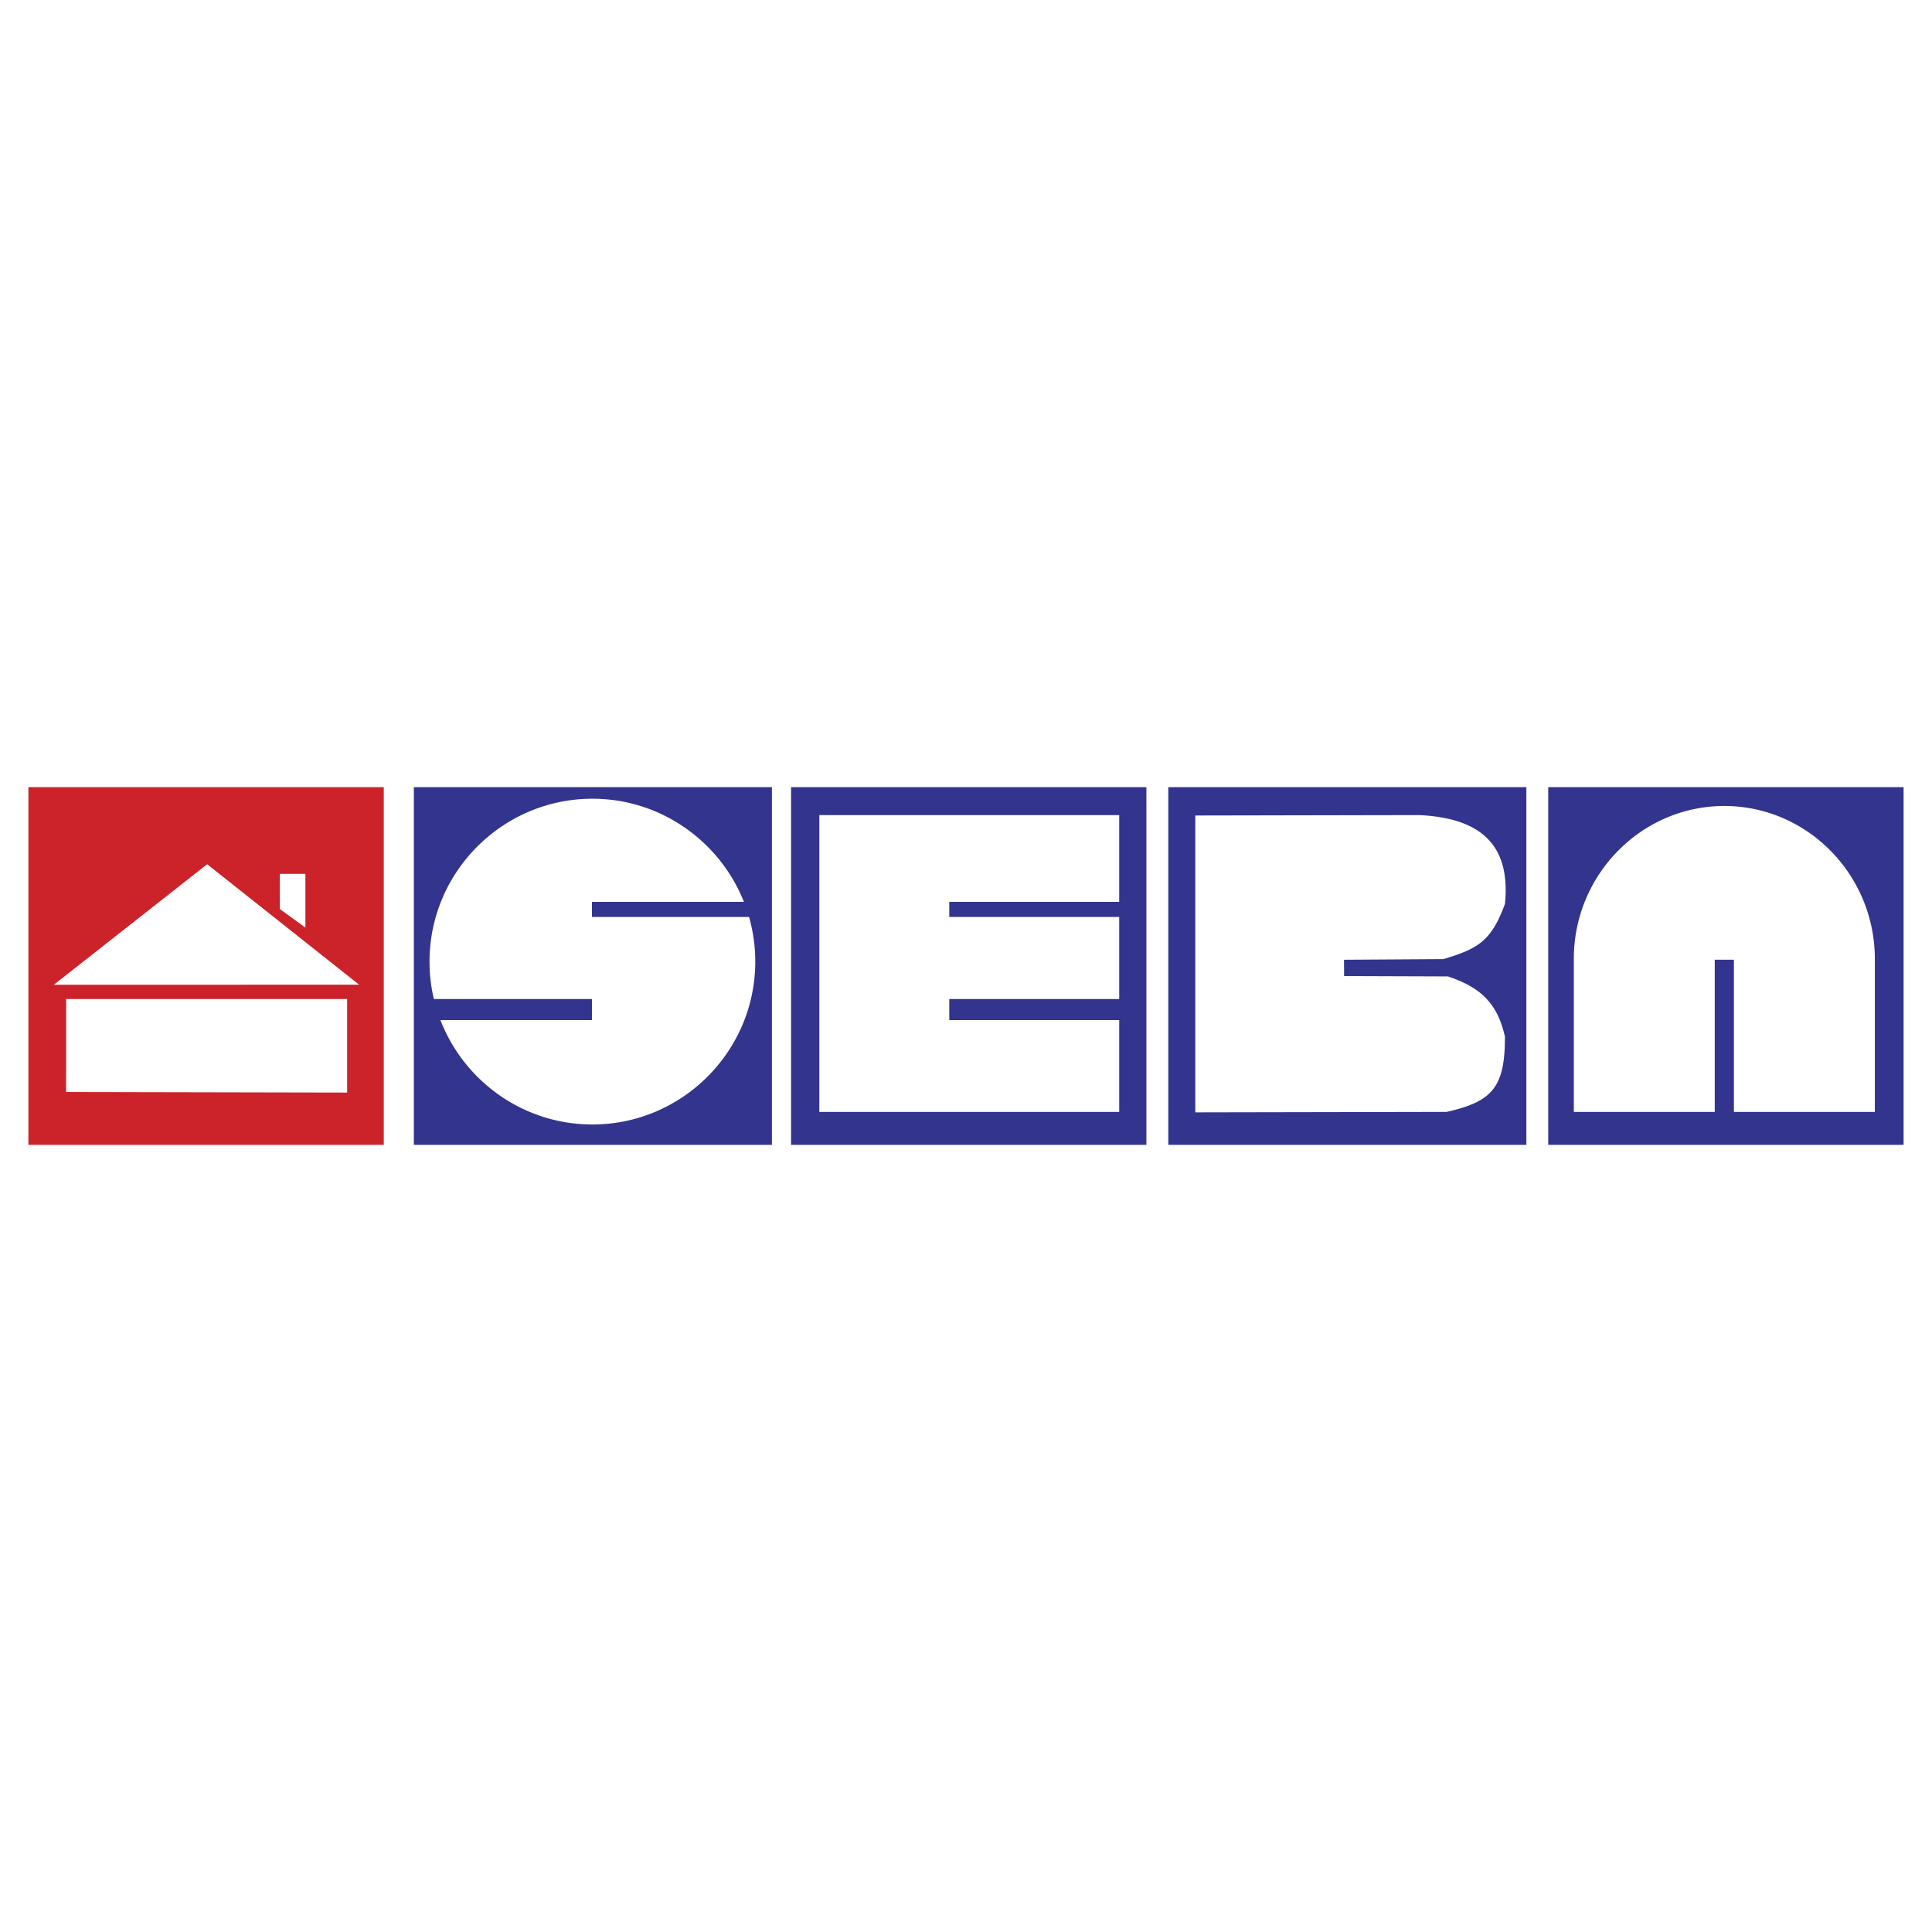 <svg xmlns="http://www.w3.org/2000/svg" width="2500" height="2500" viewBox="0 0 192.756 192.756"><g fill-rule="evenodd" clip-rule="evenodd"><path fill="#fff" d="M0 0h192.756v192.756H0V0z"/><path fill="#cc2229" d="M38.289 78.534v35.689H2.834V78.534h35.455z"/><path d="M154.467 114.223V78.534h35.455v35.689h-35.455zm-37.906 0V78.534h35.725v35.689h-35.725zm-37.637 0V78.534h35.453v35.689H78.924zm-37.635 0V78.534h35.726v35.689H41.289z" fill="#33348e"/><path d="M43.288 99.672h15.771v2.102H43.941c2.353 6.082 8.268 10.416 15.163 10.416 8.95 0 16.25-7.301 16.25-16.25 0-1.544-.217-3.038-.622-4.455H59.059v-1.506H74.22c-2.386-6.016-8.267-10.29-15.115-10.29-8.951 0-16.251 7.3-16.251 16.25a16.072 16.072 0 0 0 .434 3.733zm38.458 11.262V81.32h29.918v8.658H94.71v1.506h16.954v8.188H94.71v2.102h16.954v9.16H81.746zm37.508.046V81.363l22.322-.043c5.936.283 9.182 2.776 8.572 8.87-1.365 3.688-2.646 4.453-6.141 5.501l-9.914.064.008 1.627 10.354.035c3.197 1.066 4.939 2.621 5.693 6.014 0 4.975-1.186 6.473-5.82 7.502l-25.074.047zm51.826-15.23h1.912v15.183h14.061V95.75h-.002l.002-.077c0-8.405-6.746-15.26-15.016-15.26-8.271 0-15.018 6.855-15.018 15.26l.002.077v15.183h14.059V95.75zM27.918 90.692l-.007-3.508h2.559v5.361l-2.552-1.853zM5.368 98.25L20.67 86.224l15.163 12.02-30.465.006zm1.224 10.699l.006-9.277h28.036v9.334l-28.042-.057z" fill="#fff"/></g></svg>